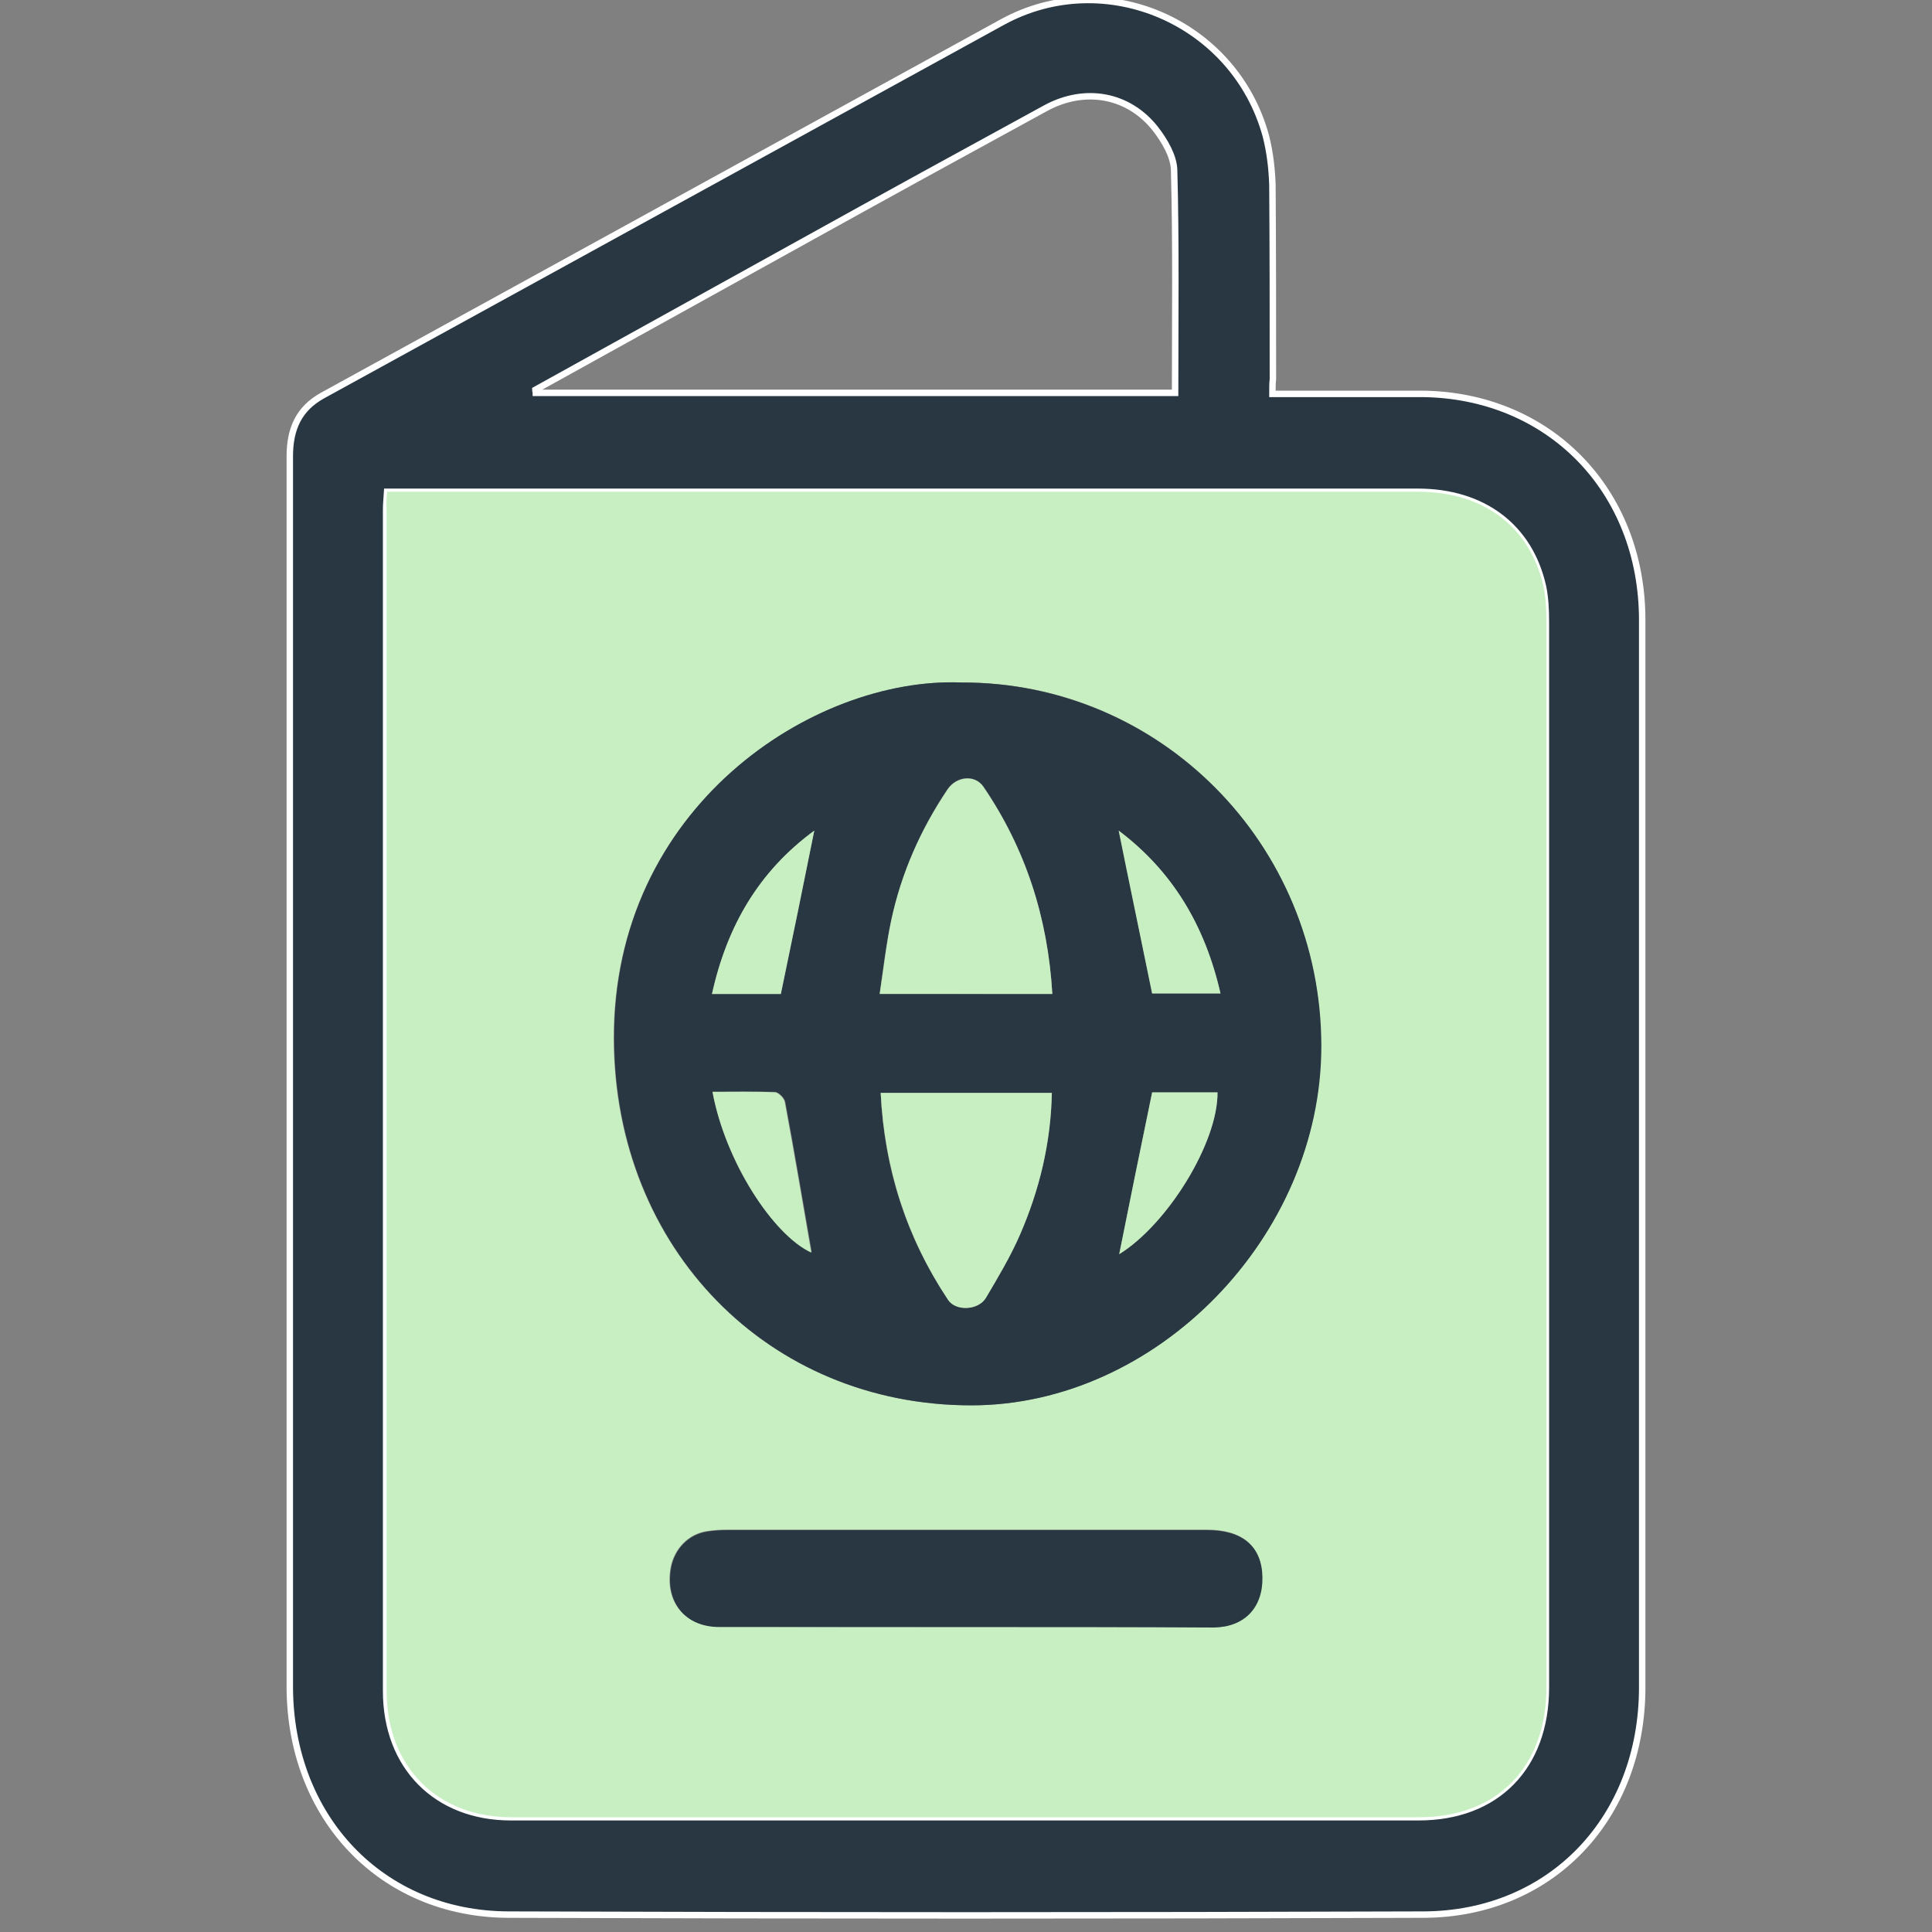 <?xml version="1.0" encoding="UTF-8"?> <svg xmlns="http://www.w3.org/2000/svg" width="60" height="60" viewBox="0 0 60 60" fill="none"><rect x="0" y="0" width="60" height="60" fill="#808080" stroke="none"/><g clip-path="url(#clip0_438_514)"><path d="M39.516 12.232C41.112 12.232 42.615 12.232 44.119 12.232C48.086 12.248 51 15.21 51 19.258C51 30.301 51 41.36 51 52.403C51 56.452 48.179 59.445 44.212 59.46C34.742 59.492 25.258 59.492 15.788 59.46C11.836 59.445 9.015 56.436 9 52.403C9 39.659 9 26.914 9 14.17C9 13.319 9.279 12.689 10.023 12.28C17.059 8.42 24.095 4.545 31.131 0.685C34.324 -1.064 38.353 0.685 39.314 4.23C39.438 4.718 39.5 5.238 39.516 5.742C39.531 7.758 39.531 9.759 39.531 11.775C39.516 11.901 39.516 12.027 39.516 12.232ZM12.022 15.273C12.007 15.509 11.991 15.666 11.991 15.824C11.991 28.049 11.991 40.289 11.991 52.513C11.991 54.861 13.556 56.436 15.866 56.436C25.258 56.436 34.665 56.436 44.057 56.436C46.474 56.436 48.009 54.876 48.009 52.403C48.009 41.376 48.009 30.348 48.009 19.321C48.009 18.943 47.993 18.565 47.916 18.203C47.497 16.36 46.056 15.273 44.026 15.273C33.565 15.273 23.103 15.273 12.642 15.273C12.456 15.273 12.27 15.273 12.022 15.273ZM16.625 12.106C16.625 12.138 16.641 12.169 16.641 12.201C23.258 12.201 29.86 12.201 36.494 12.201C36.494 9.869 36.525 7.569 36.463 5.269C36.447 4.844 36.168 4.371 35.889 4.009C35.052 2.938 33.704 2.701 32.495 3.347C29.953 4.734 27.427 6.12 24.901 7.522C22.142 9.05 19.384 10.578 16.625 12.106Z" fill="#283742" stroke="white" stroke-width="0.2"></path><path d="M12.022 15.272C12.27 15.272 12.456 15.272 12.658 15.272C23.119 15.272 33.58 15.272 44.042 15.272C46.072 15.272 47.513 16.359 47.932 18.202C48.009 18.565 48.025 18.943 48.025 19.321C48.025 30.348 48.025 41.376 48.025 52.403C48.025 54.876 46.49 56.436 44.073 56.436C34.681 56.436 25.273 56.436 15.881 56.436C13.572 56.436 12.007 54.86 12.007 52.513C12.007 40.288 12.007 28.048 12.007 15.824C11.991 15.666 12.007 15.509 12.022 15.272ZM29.861 21.196C25.242 21.022 19.028 25.071 19.059 32.286C19.09 38.776 23.863 43.644 30.155 43.644C35.921 43.644 41.035 38.398 41.02 32.491C41.035 26.221 36.029 21.164 29.861 21.196ZM29.985 50.528C32.557 50.528 35.13 50.528 37.687 50.528C38.633 50.528 39.206 49.914 39.191 48.968C39.175 48.008 38.586 47.504 37.47 47.504C32.511 47.504 27.536 47.504 22.577 47.504C22.36 47.504 22.158 47.519 21.941 47.551C21.368 47.645 20.934 48.102 20.825 48.685C20.639 49.74 21.259 50.512 22.313 50.512C24.886 50.528 27.428 50.528 29.985 50.528Z" fill="#C7EFC2"></path><path d="M29.861 21.196C36.029 21.18 41.035 26.221 41.035 32.491C41.035 38.398 35.92 43.644 30.171 43.644C23.863 43.644 19.105 38.776 19.074 32.286C19.027 25.071 25.258 21.007 29.861 21.196ZM27.35 33.94C27.459 36.319 28.156 38.445 29.442 40.367C29.69 40.73 30.388 40.698 30.62 40.304C30.992 39.674 31.38 39.028 31.674 38.351C32.278 36.965 32.635 35.5 32.666 33.94C30.884 33.94 29.132 33.94 27.35 33.94ZM32.681 30.868C32.542 28.489 31.845 26.347 30.543 24.425C30.279 24.047 29.706 24.094 29.427 24.504C28.59 25.748 28.001 27.119 27.675 28.584C27.52 29.324 27.427 30.065 27.319 30.852C29.148 30.868 30.868 30.868 32.681 30.868ZM22.127 33.908C22.515 36.067 24.002 38.351 25.211 38.886C24.948 37.374 24.684 35.799 24.39 34.224C24.374 34.097 24.188 33.924 24.08 33.908C23.445 33.893 22.809 33.908 22.127 33.908ZM24.25 30.868C24.607 29.151 24.948 27.497 25.289 25.796C23.569 27.056 22.577 28.757 22.112 30.868C22.871 30.868 23.584 30.868 24.25 30.868ZM34.758 38.95C36.261 38.02 37.827 35.484 37.811 33.924C37.114 33.924 36.432 33.924 35.781 33.924C35.425 35.641 35.084 37.327 34.758 38.95ZM34.743 25.796C35.099 27.497 35.44 29.167 35.781 30.852C36.463 30.852 37.16 30.852 37.904 30.852C37.424 28.757 36.416 27.056 34.743 25.796Z" fill="#283742"></path><path d="M29.985 50.528C27.427 50.528 24.886 50.528 22.328 50.528C21.275 50.528 20.655 49.741 20.841 48.701C20.949 48.118 21.368 47.661 21.956 47.567C22.158 47.535 22.375 47.52 22.592 47.52C27.551 47.52 32.526 47.52 37.486 47.52C38.602 47.52 39.191 48.039 39.206 48.985C39.221 49.93 38.648 50.528 37.703 50.544C35.13 50.528 32.557 50.528 29.985 50.528Z" fill="#283742"></path><path d="M27.35 33.94C29.132 33.94 30.868 33.94 32.666 33.94C32.635 35.5 32.278 36.965 31.674 38.351C31.379 39.028 30.992 39.674 30.62 40.304C30.387 40.698 29.675 40.73 29.442 40.367C28.156 38.43 27.474 36.303 27.35 33.94Z" fill="#C7EFC2"></path><path d="M32.681 30.868C30.868 30.868 29.148 30.868 27.319 30.868C27.443 30.08 27.52 29.34 27.675 28.6C27.985 27.119 28.59 25.764 29.427 24.52C29.706 24.11 30.279 24.047 30.543 24.441C31.844 26.347 32.542 28.489 32.681 30.868Z" fill="#C7EFC2"></path><path d="M22.127 33.908C22.809 33.908 23.444 33.893 24.064 33.924C24.172 33.924 24.358 34.113 24.374 34.239C24.668 35.815 24.932 37.39 25.195 38.902C24.002 38.351 22.53 36.067 22.127 33.908Z" fill="#C7EFC2"></path><path d="M24.25 30.868C23.584 30.868 22.871 30.868 22.111 30.868C22.576 28.758 23.568 27.056 25.288 25.796C24.948 27.497 24.607 29.151 24.25 30.868Z" fill="#C7EFC2"></path><path d="M34.758 38.95C35.083 37.327 35.424 35.641 35.781 33.924C36.432 33.924 37.114 33.924 37.811 33.924C37.826 35.484 36.261 38.02 34.758 38.95Z" fill="#C7EFC2"></path><path d="M34.742 25.796C36.416 27.056 37.423 28.742 37.904 30.853C37.16 30.853 36.462 30.853 35.78 30.853C35.439 29.183 35.083 27.497 34.742 25.796Z" fill="#C7EFC2"></path></g><defs><clipPath id="clip0_438_514"><rect width="60" height="60" fill="white"></rect></clipPath></defs></svg> 